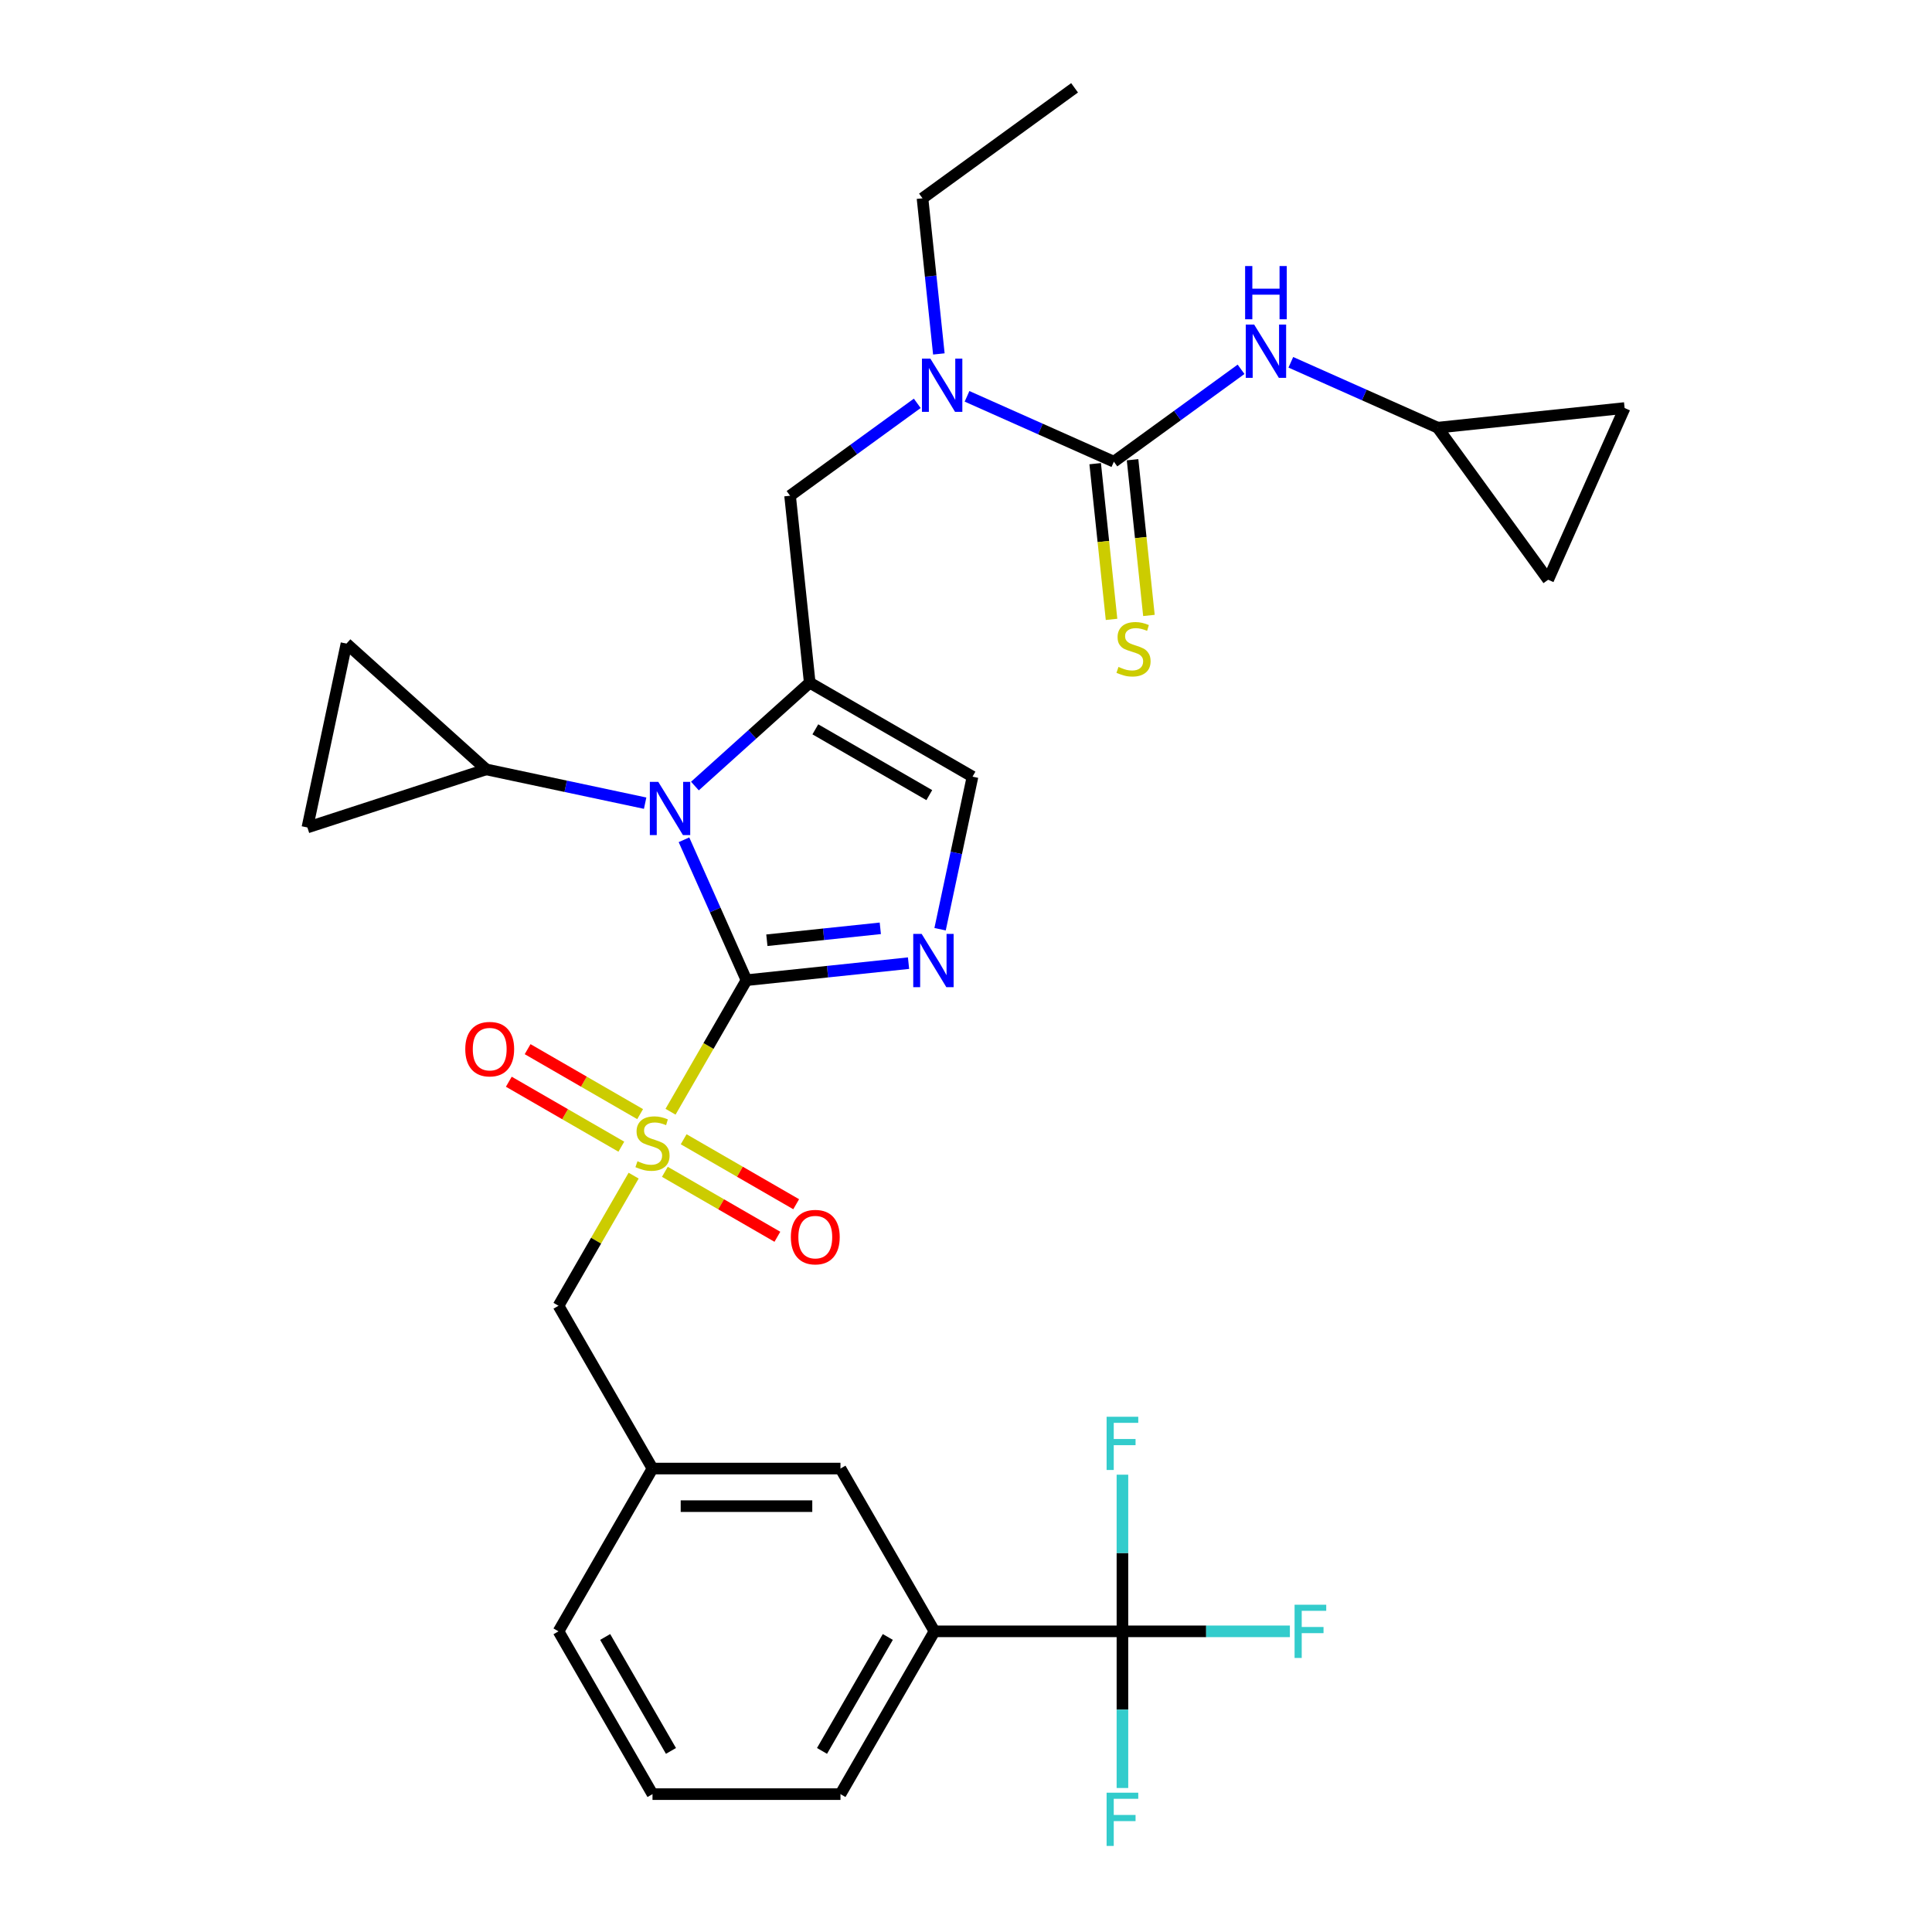 <?xml version='1.0' encoding='iso-8859-1'?>
<svg version='1.1' baseProfile='full'
              xmlns='http://www.w3.org/2000/svg'
                      xmlns:rdkit='http://www.rdkit.org/xml'
                      xmlns:xlink='http://www.w3.org/1999/xlink'
                  xml:space='preserve'
width='1000px' height='1000px' viewBox='0 0 1000 1000'>
<!-- END OF HEADER -->
<rect style='opacity:1.0;fill:#FFFFFF;stroke:none' width='1000' height='1000' x='0' y='0'> </rect>
<path class='bond-0' d='M 474.772,208.764 L 441.856,232.679' style='fill:none;fill-rule:evenodd;stroke:#0000FF;stroke-width:6px;stroke-linecap:butt;stroke-linejoin:miter;stroke-opacity:1' />
<path class='bond-0' d='M 441.856,232.679 L 408.94,256.593' style='fill:none;fill-rule:evenodd;stroke:#000000;stroke-width:6px;stroke-linecap:butt;stroke-linejoin:miter;stroke-opacity:1' />
<path class='bond-1' d='M 500.535,205.14 L 538.536,222.059' style='fill:none;fill-rule:evenodd;stroke:#0000FF;stroke-width:6px;stroke-linecap:butt;stroke-linejoin:miter;stroke-opacity:1' />
<path class='bond-1' d='M 538.536,222.059 L 576.537,238.978' style='fill:none;fill-rule:evenodd;stroke:#000000;stroke-width:6px;stroke-linecap:butt;stroke-linejoin:miter;stroke-opacity:1' />
<path class='bond-2' d='M 485.95,183.196 L 481.717,142.919' style='fill:none;fill-rule:evenodd;stroke:#0000FF;stroke-width:6px;stroke-linecap:butt;stroke-linejoin:miter;stroke-opacity:1' />
<path class='bond-2' d='M 481.717,142.919 L 477.484,102.643' style='fill:none;fill-rule:evenodd;stroke:#000000;stroke-width:6px;stroke-linecap:butt;stroke-linejoin:miter;stroke-opacity:1' />
<path class='bond-3' d='M 744.133,221.363 L 840.895,211.193' style='fill:none;fill-rule:evenodd;stroke:#000000;stroke-width:6px;stroke-linecap:butt;stroke-linejoin:miter;stroke-opacity:1' />
<path class='bond-4' d='M 744.133,221.363 L 801.322,300.076' style='fill:none;fill-rule:evenodd;stroke:#000000;stroke-width:6px;stroke-linecap:butt;stroke-linejoin:miter;stroke-opacity:1' />
<path class='bond-5' d='M 744.133,221.363 L 706.133,204.444' style='fill:none;fill-rule:evenodd;stroke:#000000;stroke-width:6px;stroke-linecap:butt;stroke-linejoin:miter;stroke-opacity:1' />
<path class='bond-5' d='M 706.133,204.444 L 668.132,187.525' style='fill:none;fill-rule:evenodd;stroke:#0000FF;stroke-width:6px;stroke-linecap:butt;stroke-linejoin:miter;stroke-opacity:1' />
<path class='bond-6' d='M 576.537,238.978 L 609.453,215.064' style='fill:none;fill-rule:evenodd;stroke:#000000;stroke-width:6px;stroke-linecap:butt;stroke-linejoin:miter;stroke-opacity:1' />
<path class='bond-6' d='M 609.453,215.064 L 642.368,191.149' style='fill:none;fill-rule:evenodd;stroke:#0000FF;stroke-width:6px;stroke-linecap:butt;stroke-linejoin:miter;stroke-opacity:1' />
<path class='bond-7' d='M 566.861,239.995 L 571.096,280.291' style='fill:none;fill-rule:evenodd;stroke:#000000;stroke-width:6px;stroke-linecap:butt;stroke-linejoin:miter;stroke-opacity:1' />
<path class='bond-7' d='M 571.096,280.291 L 575.331,320.587' style='fill:none;fill-rule:evenodd;stroke:#CCCC00;stroke-width:6px;stroke-linecap:butt;stroke-linejoin:miter;stroke-opacity:1' />
<path class='bond-7' d='M 586.213,237.961 L 590.448,278.257' style='fill:none;fill-rule:evenodd;stroke:#000000;stroke-width:6px;stroke-linecap:butt;stroke-linejoin:miter;stroke-opacity:1' />
<path class='bond-7' d='M 590.448,278.257 L 594.684,318.553' style='fill:none;fill-rule:evenodd;stroke:#CCCC00;stroke-width:6px;stroke-linecap:butt;stroke-linejoin:miter;stroke-opacity:1' />
<path class='bond-8' d='M 840.895,211.193 L 801.322,300.076' style='fill:none;fill-rule:evenodd;stroke:#000000;stroke-width:6px;stroke-linecap:butt;stroke-linejoin:miter;stroke-opacity:1' />
<path class='bond-9' d='M 477.484,102.643 L 556.197,45.455' style='fill:none;fill-rule:evenodd;stroke:#000000;stroke-width:6px;stroke-linecap:butt;stroke-linejoin:miter;stroke-opacity:1' />
<path class='bond-10' d='M 347.068,575.431 L 366.724,541.386' style='fill:none;fill-rule:evenodd;stroke:#CCCC00;stroke-width:6px;stroke-linecap:butt;stroke-linejoin:miter;stroke-opacity:1' />
<path class='bond-10' d='M 366.724,541.386 L 386.38,507.341' style='fill:none;fill-rule:evenodd;stroke:#000000;stroke-width:6px;stroke-linecap:butt;stroke-linejoin:miter;stroke-opacity:1' />
<path class='bond-11' d='M 327.969,608.511 L 308.527,642.186' style='fill:none;fill-rule:evenodd;stroke:#CCCC00;stroke-width:6px;stroke-linecap:butt;stroke-linejoin:miter;stroke-opacity:1' />
<path class='bond-11' d='M 308.527,642.186 L 289.085,675.861' style='fill:none;fill-rule:evenodd;stroke:#000000;stroke-width:6px;stroke-linecap:butt;stroke-linejoin:miter;stroke-opacity:1' />
<path class='bond-12' d='M 331.33,576.67 L 302.212,559.859' style='fill:none;fill-rule:evenodd;stroke:#CCCC00;stroke-width:6px;stroke-linecap:butt;stroke-linejoin:miter;stroke-opacity:1' />
<path class='bond-12' d='M 302.212,559.859 L 273.093,543.047' style='fill:none;fill-rule:evenodd;stroke:#FF0000;stroke-width:6px;stroke-linecap:butt;stroke-linejoin:miter;stroke-opacity:1' />
<path class='bond-12' d='M 321.601,593.522 L 292.482,576.71' style='fill:none;fill-rule:evenodd;stroke:#CCCC00;stroke-width:6px;stroke-linecap:butt;stroke-linejoin:miter;stroke-opacity:1' />
<path class='bond-12' d='M 292.482,576.71 L 263.363,559.899' style='fill:none;fill-rule:evenodd;stroke:#FF0000;stroke-width:6px;stroke-linecap:butt;stroke-linejoin:miter;stroke-opacity:1' />
<path class='bond-13' d='M 344.134,606.532 L 373.253,623.344' style='fill:none;fill-rule:evenodd;stroke:#CCCC00;stroke-width:6px;stroke-linecap:butt;stroke-linejoin:miter;stroke-opacity:1' />
<path class='bond-13' d='M 373.253,623.344 L 402.372,640.155' style='fill:none;fill-rule:evenodd;stroke:#FF0000;stroke-width:6px;stroke-linecap:butt;stroke-linejoin:miter;stroke-opacity:1' />
<path class='bond-13' d='M 353.864,589.68 L 382.983,606.492' style='fill:none;fill-rule:evenodd;stroke:#CCCC00;stroke-width:6px;stroke-linecap:butt;stroke-linejoin:miter;stroke-opacity:1' />
<path class='bond-13' d='M 382.983,606.492 L 412.101,623.303' style='fill:none;fill-rule:evenodd;stroke:#FF0000;stroke-width:6px;stroke-linecap:butt;stroke-linejoin:miter;stroke-opacity:1' />
<path class='bond-14' d='M 289.085,675.861 L 337.732,760.121' style='fill:none;fill-rule:evenodd;stroke:#000000;stroke-width:6px;stroke-linecap:butt;stroke-linejoin:miter;stroke-opacity:1' />
<path class='bond-15' d='M 483.675,844.38 L 435.027,928.64' style='fill:none;fill-rule:evenodd;stroke:#000000;stroke-width:6px;stroke-linecap:butt;stroke-linejoin:miter;stroke-opacity:1' />
<path class='bond-15' d='M 459.526,847.29 L 425.472,906.272' style='fill:none;fill-rule:evenodd;stroke:#000000;stroke-width:6px;stroke-linecap:butt;stroke-linejoin:miter;stroke-opacity:1' />
<path class='bond-16' d='M 483.675,844.38 L 435.027,760.121' style='fill:none;fill-rule:evenodd;stroke:#000000;stroke-width:6px;stroke-linecap:butt;stroke-linejoin:miter;stroke-opacity:1' />
<path class='bond-17' d='M 483.675,844.38 L 580.969,844.38' style='fill:none;fill-rule:evenodd;stroke:#000000;stroke-width:6px;stroke-linecap:butt;stroke-linejoin:miter;stroke-opacity:1' />
<path class='bond-18' d='M 435.027,928.64 L 337.732,928.64' style='fill:none;fill-rule:evenodd;stroke:#000000;stroke-width:6px;stroke-linecap:butt;stroke-linejoin:miter;stroke-opacity:1' />
<path class='bond-19' d='M 359.688,406.859 L 389.399,380.107' style='fill:none;fill-rule:evenodd;stroke:#0000FF;stroke-width:6px;stroke-linecap:butt;stroke-linejoin:miter;stroke-opacity:1' />
<path class='bond-19' d='M 389.399,380.107 L 419.111,353.355' style='fill:none;fill-rule:evenodd;stroke:#000000;stroke-width:6px;stroke-linecap:butt;stroke-linejoin:miter;stroke-opacity:1' />
<path class='bond-20' d='M 354.023,434.667 L 370.202,471.004' style='fill:none;fill-rule:evenodd;stroke:#0000FF;stroke-width:6px;stroke-linecap:butt;stroke-linejoin:miter;stroke-opacity:1' />
<path class='bond-20' d='M 370.202,471.004 L 386.38,507.341' style='fill:none;fill-rule:evenodd;stroke:#000000;stroke-width:6px;stroke-linecap:butt;stroke-linejoin:miter;stroke-opacity:1' />
<path class='bond-21' d='M 333.925,415.72 L 292.781,406.975' style='fill:none;fill-rule:evenodd;stroke:#0000FF;stroke-width:6px;stroke-linecap:butt;stroke-linejoin:miter;stroke-opacity:1' />
<path class='bond-21' d='M 292.781,406.975 L 251.638,398.229' style='fill:none;fill-rule:evenodd;stroke:#000000;stroke-width:6px;stroke-linecap:butt;stroke-linejoin:miter;stroke-opacity:1' />
<path class='bond-22' d='M 419.111,353.355 L 503.37,402.003' style='fill:none;fill-rule:evenodd;stroke:#000000;stroke-width:6px;stroke-linecap:butt;stroke-linejoin:miter;stroke-opacity:1' />
<path class='bond-22' d='M 422.02,377.504 L 481.002,411.557' style='fill:none;fill-rule:evenodd;stroke:#000000;stroke-width:6px;stroke-linecap:butt;stroke-linejoin:miter;stroke-opacity:1' />
<path class='bond-23' d='M 419.111,353.355 L 408.94,256.593' style='fill:none;fill-rule:evenodd;stroke:#000000;stroke-width:6px;stroke-linecap:butt;stroke-linejoin:miter;stroke-opacity:1' />
<path class='bond-24' d='M 503.37,402.003 L 494.979,441.482' style='fill:none;fill-rule:evenodd;stroke:#000000;stroke-width:6px;stroke-linecap:butt;stroke-linejoin:miter;stroke-opacity:1' />
<path class='bond-24' d='M 494.979,441.482 L 486.587,480.962' style='fill:none;fill-rule:evenodd;stroke:#0000FF;stroke-width:6px;stroke-linecap:butt;stroke-linejoin:miter;stroke-opacity:1' />
<path class='bond-25' d='M 470.26,498.525 L 428.32,502.933' style='fill:none;fill-rule:evenodd;stroke:#0000FF;stroke-width:6px;stroke-linecap:butt;stroke-linejoin:miter;stroke-opacity:1' />
<path class='bond-25' d='M 428.32,502.933 L 386.38,507.341' style='fill:none;fill-rule:evenodd;stroke:#000000;stroke-width:6px;stroke-linecap:butt;stroke-linejoin:miter;stroke-opacity:1' />
<path class='bond-25' d='M 455.644,480.495 L 426.286,483.581' style='fill:none;fill-rule:evenodd;stroke:#0000FF;stroke-width:6px;stroke-linecap:butt;stroke-linejoin:miter;stroke-opacity:1' />
<path class='bond-25' d='M 426.286,483.581 L 396.928,486.667' style='fill:none;fill-rule:evenodd;stroke:#000000;stroke-width:6px;stroke-linecap:butt;stroke-linejoin:miter;stroke-opacity:1' />
<path class='bond-26' d='M 251.638,398.229 L 159.105,428.295' style='fill:none;fill-rule:evenodd;stroke:#000000;stroke-width:6px;stroke-linecap:butt;stroke-linejoin:miter;stroke-opacity:1' />
<path class='bond-27' d='M 251.638,398.229 L 179.334,333.126' style='fill:none;fill-rule:evenodd;stroke:#000000;stroke-width:6px;stroke-linecap:butt;stroke-linejoin:miter;stroke-opacity:1' />
<path class='bond-28' d='M 159.105,428.295 L 179.334,333.126' style='fill:none;fill-rule:evenodd;stroke:#000000;stroke-width:6px;stroke-linecap:butt;stroke-linejoin:miter;stroke-opacity:1' />
<path class='bond-29' d='M 337.732,928.64 L 289.085,844.38' style='fill:none;fill-rule:evenodd;stroke:#000000;stroke-width:6px;stroke-linecap:butt;stroke-linejoin:miter;stroke-opacity:1' />
<path class='bond-29' d='M 347.287,906.272 L 313.234,847.29' style='fill:none;fill-rule:evenodd;stroke:#000000;stroke-width:6px;stroke-linecap:butt;stroke-linejoin:miter;stroke-opacity:1' />
<path class='bond-30' d='M 289.085,844.38 L 337.732,760.121' style='fill:none;fill-rule:evenodd;stroke:#000000;stroke-width:6px;stroke-linecap:butt;stroke-linejoin:miter;stroke-opacity:1' />
<path class='bond-31' d='M 337.732,760.121 L 435.027,760.121' style='fill:none;fill-rule:evenodd;stroke:#000000;stroke-width:6px;stroke-linecap:butt;stroke-linejoin:miter;stroke-opacity:1' />
<path class='bond-31' d='M 352.327,779.58 L 420.433,779.58' style='fill:none;fill-rule:evenodd;stroke:#000000;stroke-width:6px;stroke-linecap:butt;stroke-linejoin:miter;stroke-opacity:1' />
<path class='bond-32' d='M 580.969,844.38 L 624.305,844.38' style='fill:none;fill-rule:evenodd;stroke:#000000;stroke-width:6px;stroke-linecap:butt;stroke-linejoin:miter;stroke-opacity:1' />
<path class='bond-32' d='M 624.305,844.38 L 667.64,844.38' style='fill:none;fill-rule:evenodd;stroke:#33CCCC;stroke-width:6px;stroke-linecap:butt;stroke-linejoin:miter;stroke-opacity:1' />
<path class='bond-33' d='M 580.969,844.38 L 580.969,884.923' style='fill:none;fill-rule:evenodd;stroke:#000000;stroke-width:6px;stroke-linecap:butt;stroke-linejoin:miter;stroke-opacity:1' />
<path class='bond-33' d='M 580.969,884.923 L 580.969,925.466' style='fill:none;fill-rule:evenodd;stroke:#33CCCC;stroke-width:6px;stroke-linecap:butt;stroke-linejoin:miter;stroke-opacity:1' />
<path class='bond-34' d='M 580.969,844.38 L 580.969,803.838' style='fill:none;fill-rule:evenodd;stroke:#000000;stroke-width:6px;stroke-linecap:butt;stroke-linejoin:miter;stroke-opacity:1' />
<path class='bond-34' d='M 580.969,803.838 L 580.969,763.295' style='fill:none;fill-rule:evenodd;stroke:#33CCCC;stroke-width:6px;stroke-linecap:butt;stroke-linejoin:miter;stroke-opacity:1' />
<path  class='atom-0' d='M 481.563 185.628
L 490.592 200.222
Q 491.487 201.662, 492.927 204.27
Q 494.367 206.877, 494.445 207.033
L 494.445 185.628
L 498.103 185.628
L 498.103 213.182
L 494.328 213.182
L 484.638 197.225
Q 483.509 195.357, 482.302 193.217
Q 481.135 191.076, 480.785 190.415
L 480.785 213.182
L 477.204 213.182
L 477.204 185.628
L 481.563 185.628
' fill='#0000FF'/>
<path  class='atom-3' d='M 649.159 168.013
L 658.188 182.607
Q 659.083 184.047, 660.523 186.654
Q 661.963 189.262, 662.041 189.418
L 662.041 168.013
L 665.7 168.013
L 665.7 195.567
L 661.924 195.567
L 652.234 179.61
Q 651.105 177.742, 649.899 175.602
Q 648.731 173.461, 648.381 172.8
L 648.381 195.567
L 644.801 195.567
L 644.801 168.013
L 649.159 168.013
' fill='#0000FF'/>
<path  class='atom-3' d='M 644.47 137.704
L 648.206 137.704
L 648.206 149.418
L 662.294 149.418
L 662.294 137.704
L 666.03 137.704
L 666.03 165.257
L 662.294 165.257
L 662.294 152.531
L 648.206 152.531
L 648.206 165.257
L 644.47 165.257
L 644.47 137.704
' fill='#0000FF'/>
<path  class='atom-4' d='M 578.923 345.197
Q 579.235 345.314, 580.519 345.859
Q 581.803 346.404, 583.204 346.754
Q 584.644 347.065, 586.045 347.065
Q 588.653 347.065, 590.171 345.82
Q 591.688 344.535, 591.688 342.317
Q 591.688 340.799, 590.91 339.865
Q 590.171 338.931, 589.003 338.425
Q 587.836 337.919, 585.89 337.336
Q 583.438 336.596, 581.959 335.896
Q 580.519 335.195, 579.468 333.716
Q 578.456 332.237, 578.456 329.747
Q 578.456 326.283, 580.791 324.142
Q 583.165 322.002, 587.836 322.002
Q 591.027 322.002, 594.646 323.52
L 593.751 326.516
Q 590.443 325.154, 587.952 325.154
Q 585.267 325.154, 583.788 326.283
Q 582.309 327.373, 582.348 329.28
Q 582.348 330.759, 583.088 331.654
Q 583.866 332.549, 584.956 333.055
Q 586.084 333.561, 587.952 334.144
Q 590.443 334.923, 591.922 335.701
Q 593.401 336.479, 594.452 338.075
Q 595.541 339.632, 595.541 342.317
Q 595.541 346.131, 592.973 348.194
Q 590.443 350.218, 586.201 350.218
Q 583.749 350.218, 581.881 349.673
Q 580.052 349.167, 577.873 348.272
L 578.923 345.197
' fill='#CCCC00'/>
<path  class='atom-9' d='M 329.949 601.058
Q 330.26 601.175, 331.544 601.72
Q 332.829 602.265, 334.23 602.615
Q 335.67 602.926, 337.071 602.926
Q 339.678 602.926, 341.196 601.681
Q 342.714 600.397, 342.714 598.178
Q 342.714 596.66, 341.936 595.726
Q 341.196 594.792, 340.029 594.286
Q 338.861 593.78, 336.915 593.197
Q 334.463 592.457, 332.984 591.757
Q 331.544 591.056, 330.494 589.577
Q 329.482 588.098, 329.482 585.608
Q 329.482 582.144, 331.817 580.004
Q 334.191 577.863, 338.861 577.863
Q 342.052 577.863, 345.672 579.381
L 344.777 582.378
Q 341.469 581.015, 338.978 581.015
Q 336.292 581.015, 334.814 582.144
Q 333.335 583.234, 333.374 585.141
Q 333.374 586.62, 334.113 587.515
Q 334.891 588.41, 335.981 588.916
Q 337.11 589.422, 338.978 590.005
Q 341.469 590.784, 342.947 591.562
Q 344.426 592.341, 345.477 593.936
Q 346.567 595.493, 346.567 598.178
Q 346.567 601.992, 343.998 604.055
Q 341.469 606.079, 337.226 606.079
Q 334.775 606.079, 332.907 605.534
Q 331.077 605.028, 328.898 604.133
L 329.949 601.058
' fill='#CCCC00'/>
<path  class='atom-11' d='M 240.824 543.032
Q 240.824 536.415, 244.093 532.718
Q 247.362 529.021, 253.473 529.021
Q 259.583 529.021, 262.852 532.718
Q 266.121 536.415, 266.121 543.032
Q 266.121 549.725, 262.813 553.539
Q 259.505 557.314, 253.473 557.314
Q 247.401 557.314, 244.093 553.539
Q 240.824 549.764, 240.824 543.032
M 253.473 554.201
Q 257.676 554.201, 259.933 551.399
Q 262.229 548.558, 262.229 543.032
Q 262.229 537.622, 259.933 534.898
Q 257.676 532.134, 253.473 532.134
Q 249.269 532.134, 246.973 534.859
Q 244.716 537.583, 244.716 543.032
Q 244.716 548.597, 246.973 551.399
Q 249.269 554.201, 253.473 554.201
' fill='#FF0000'/>
<path  class='atom-12' d='M 409.344 640.326
Q 409.344 633.71, 412.613 630.013
Q 415.882 626.316, 421.992 626.316
Q 428.102 626.316, 431.371 630.013
Q 434.641 633.71, 434.641 640.326
Q 434.641 647.02, 431.332 650.834
Q 428.024 654.609, 421.992 654.609
Q 415.921 654.609, 412.613 650.834
Q 409.344 647.059, 409.344 640.326
M 421.992 651.496
Q 426.195 651.496, 428.453 648.694
Q 430.749 645.853, 430.749 640.326
Q 430.749 634.917, 428.453 632.192
Q 426.195 629.429, 421.992 629.429
Q 417.789 629.429, 415.493 632.154
Q 413.236 634.878, 413.236 640.326
Q 413.236 645.892, 415.493 648.694
Q 417.789 651.496, 421.992 651.496
' fill='#FF0000'/>
<path  class='atom-15' d='M 340.716 404.681
L 349.745 419.275
Q 350.64 420.715, 352.08 423.323
Q 353.52 425.93, 353.598 426.086
L 353.598 404.681
L 357.256 404.681
L 357.256 432.235
L 353.481 432.235
L 343.79 416.279
Q 342.662 414.411, 341.455 412.27
Q 340.288 410.13, 339.937 409.468
L 339.937 432.235
L 336.357 432.235
L 336.357 404.681
L 340.716 404.681
' fill='#0000FF'/>
<path  class='atom-18' d='M 477.051 483.394
L 486.08 497.989
Q 486.975 499.428, 488.415 502.036
Q 489.855 504.643, 489.933 504.799
L 489.933 483.394
L 493.591 483.394
L 493.591 510.948
L 489.816 510.948
L 480.125 494.992
Q 478.997 493.124, 477.79 490.983
Q 476.623 488.843, 476.273 488.181
L 476.273 510.948
L 472.692 510.948
L 472.692 483.394
L 477.051 483.394
' fill='#0000FF'/>
<path  class='atom-29' d='M 670.072 830.604
L 686.456 830.604
L 686.456 833.756
L 673.769 833.756
L 673.769 842.123
L 685.055 842.123
L 685.055 845.314
L 673.769 845.314
L 673.769 858.157
L 670.072 858.157
L 670.072 830.604
' fill='#33CCCC'/>
<path  class='atom-30' d='M 572.777 927.898
L 589.162 927.898
L 589.162 931.051
L 576.474 931.051
L 576.474 939.418
L 587.761 939.418
L 587.761 942.609
L 576.474 942.609
L 576.474 955.452
L 572.777 955.452
L 572.777 927.898
' fill='#33CCCC'/>
<path  class='atom-31' d='M 572.777 733.309
L 589.162 733.309
L 589.162 736.461
L 576.474 736.461
L 576.474 744.828
L 587.761 744.828
L 587.761 748.02
L 576.474 748.02
L 576.474 760.863
L 572.777 760.863
L 572.777 733.309
' fill='#33CCCC'/>
</svg>
